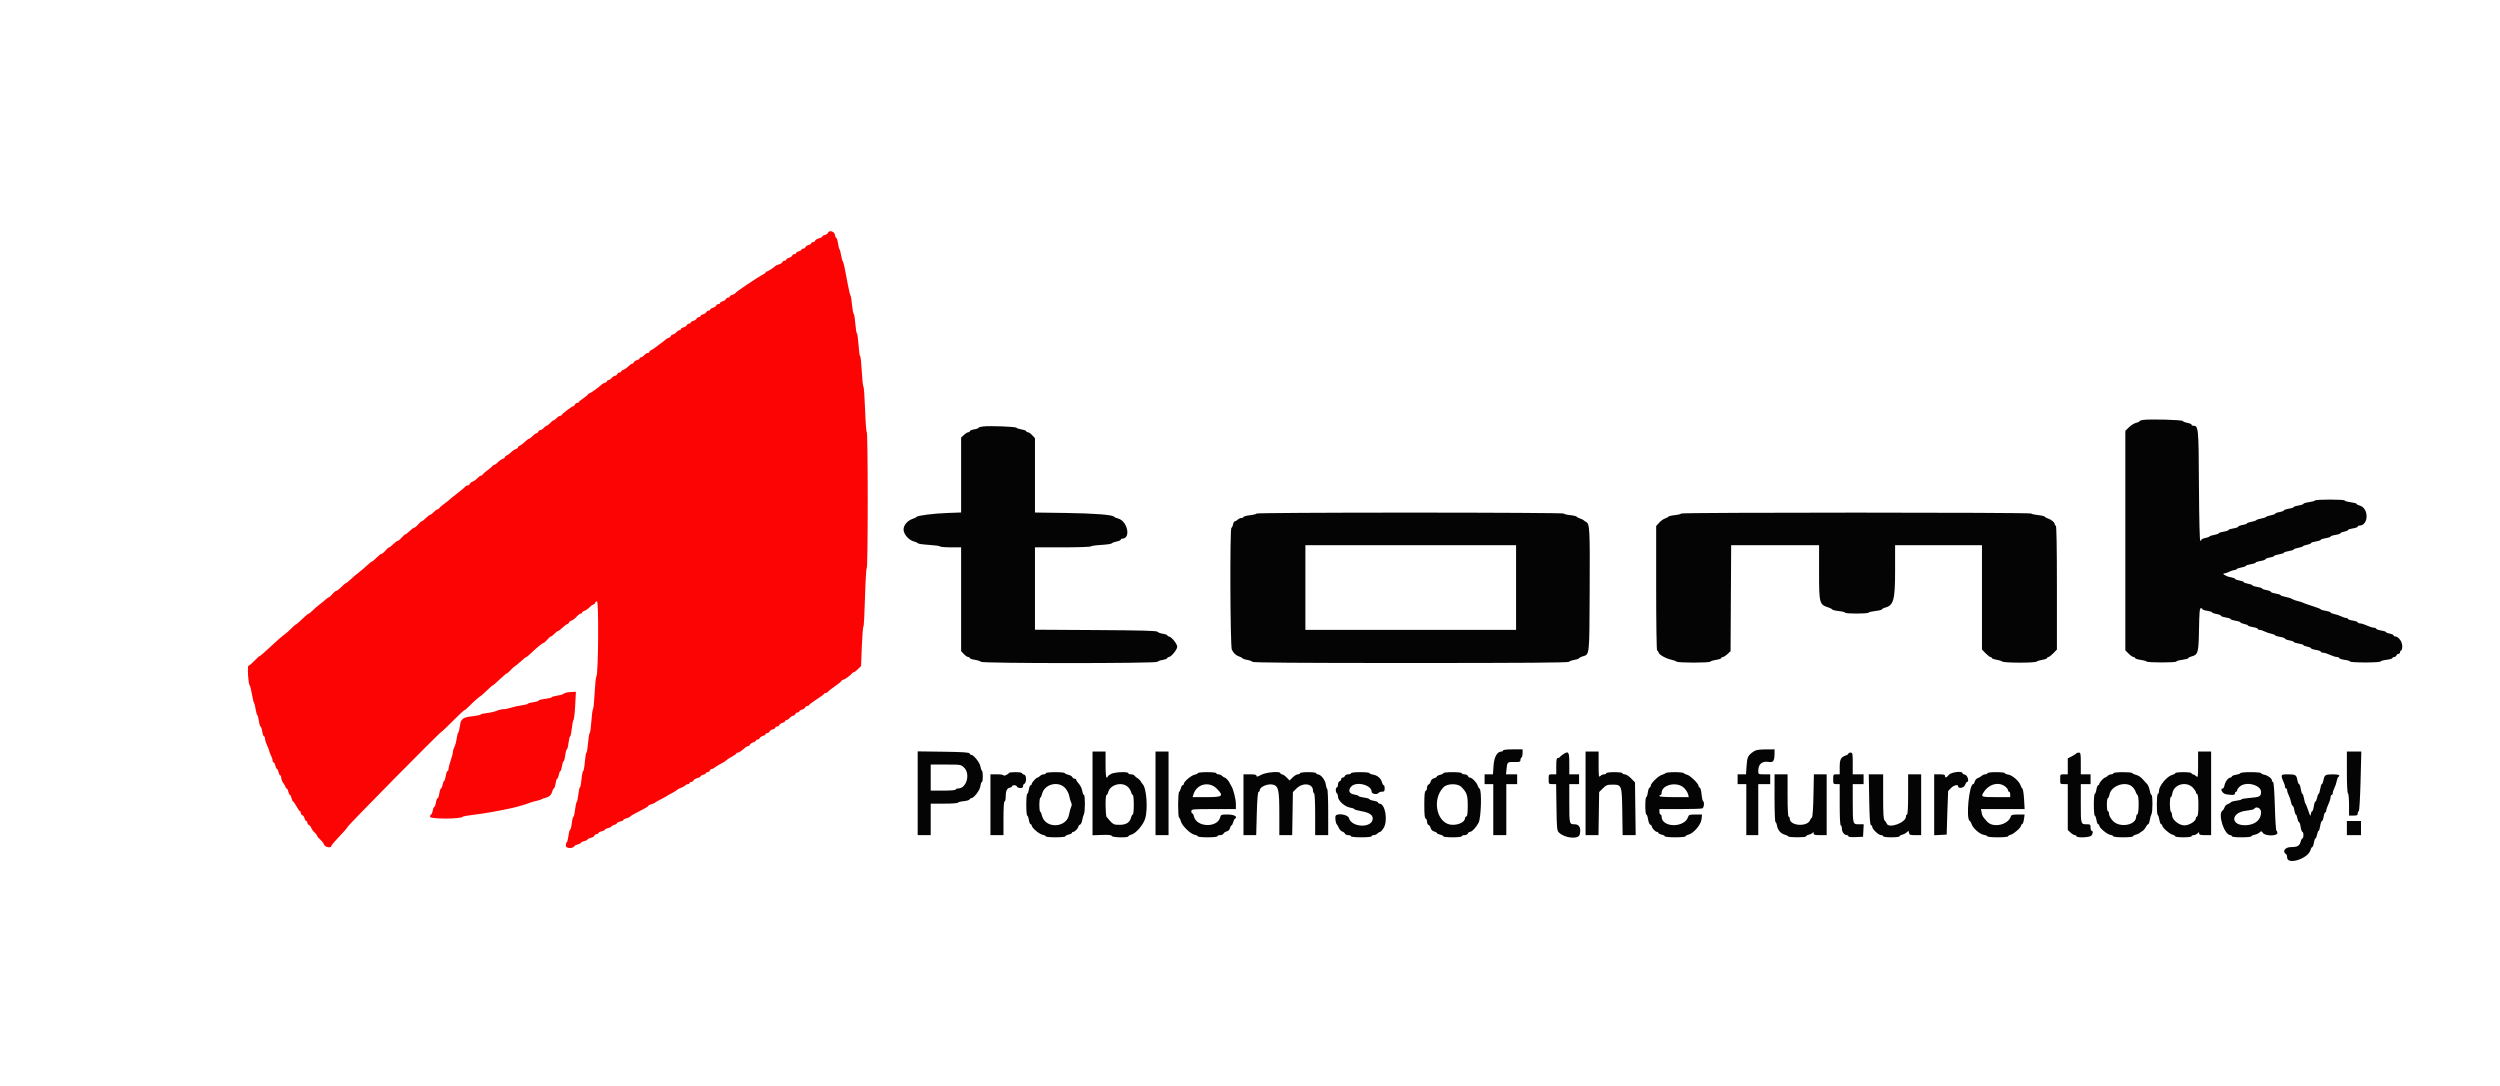 <svg id="svg" version="1.1" xmlns="http://www.w3.org/2000/svg" xmlns:xlink="http://www.w3.org/1999/xlink" width="400" height="173.688" viewBox="0, 0, 400,173.688"><g id="svgg"><path id="path0" d="M132.480 37.245 C 132.426 37.386,132.192 37.549,131.960 37.607 C 131.728 37.665,131.538 37.783,131.538 37.870 C 131.538 37.956,131.310 38.076,131.031 38.138 C 130.752 38.199,130.481 38.361,130.428 38.499 C 130.376 38.636,130.213 38.749,130.066 38.749 C 129.920 38.749,129.800 38.826,129.800 38.919 C 129.800 39.013,129.610 39.137,129.378 39.196 C 129.146 39.254,128.914 39.412,128.863 39.547 C 128.811 39.681,128.649 39.791,128.502 39.791 C 128.356 39.791,128.236 39.861,128.236 39.946 C 128.236 40.032,128.041 40.150,127.802 40.210 C 127.563 40.270,127.368 40.396,127.368 40.490 C 127.368 40.584,127.248 40.660,127.101 40.660 C 126.955 40.660,126.793 40.771,126.741 40.905 C 126.690 41.040,126.457 41.198,126.225 41.256 C 125.993 41.314,125.804 41.439,125.804 41.532 C 125.804 41.626,125.684 41.703,125.538 41.703 C 125.391 41.703,125.229 41.813,125.177 41.948 C 125.126 42.083,124.875 42.245,124.620 42.309 C 124.365 42.373,124.117 42.478,124.068 42.542 C 123.895 42.770,122.861 43.440,122.683 43.440 C 122.584 43.440,122.502 43.506,122.502 43.586 C 122.502 43.667,122.311 43.819,122.077 43.926 C 121.398 44.235,117.637 46.769,117.637 46.917 C 117.637 46.991,117.441 47.101,117.202 47.161 C 116.964 47.221,116.768 47.347,116.768 47.440 C 116.768 47.534,116.648 47.611,116.502 47.611 C 116.356 47.611,116.194 47.721,116.142 47.856 C 116.090 47.990,115.858 48.148,115.626 48.207 C 115.394 48.265,115.204 48.389,115.204 48.483 C 115.204 48.577,115.084 48.653,114.938 48.653 C 114.792 48.653,114.630 48.764,114.578 48.898 C 114.526 49.033,114.294 49.191,114.062 49.249 C 113.830 49.307,113.640 49.432,113.640 49.525 C 113.640 49.619,113.521 49.696,113.374 49.696 C 113.228 49.696,113.066 49.806,113.014 49.941 C 112.962 50.076,112.730 50.233,112.498 50.292 C 112.266 50.350,112.076 50.474,112.076 50.568 C 112.076 50.662,111.957 50.738,111.810 50.738 C 111.664 50.738,111.502 50.849,111.450 50.983 C 111.399 51.118,111.166 51.276,110.934 51.334 C 110.702 51.393,110.513 51.517,110.513 51.611 C 110.513 51.704,110.393 51.781,110.247 51.781 C 110.100 51.781,109.938 51.891,109.886 52.026 C 109.835 52.161,109.603 52.319,109.371 52.377 C 109.139 52.435,108.949 52.559,108.949 52.653 C 108.949 52.747,108.849 52.824,108.727 52.824 C 108.605 52.824,108.371 52.980,108.207 53.171 C 108.043 53.362,107.800 53.519,107.666 53.519 C 107.532 53.519,107.377 53.636,107.322 53.779 C 107.267 53.923,107.138 54.040,107.035 54.040 C 106.933 54.040,106.754 54.120,106.639 54.217 C 106.147 54.632,105.654 55.013,105.295 55.256 C 105.083 55.400,104.821 55.600,104.714 55.700 C 104.606 55.801,104.381 55.936,104.214 55.999 C 104.046 56.062,103.910 56.195,103.910 56.293 C 103.910 56.392,103.792 56.473,103.647 56.473 C 103.503 56.473,103.251 56.629,103.087 56.820 C 102.924 57.011,102.690 57.168,102.568 57.168 C 102.446 57.168,102.346 57.244,102.346 57.338 C 102.346 57.432,102.156 57.556,101.924 57.614 C 101.692 57.673,101.460 57.831,101.408 57.965 C 101.356 58.100,101.223 58.210,101.111 58.210 C 101.000 58.210,100.736 58.397,100.525 58.624 C 100.314 58.852,99.973 59.092,99.766 59.157 C 99.560 59.223,99.392 59.349,99.392 59.438 C 99.392 59.527,99.272 59.600,99.126 59.600 C 98.979 59.600,98.815 59.718,98.760 59.861 C 98.705 60.004,98.550 60.122,98.416 60.122 C 98.282 60.122,98.038 60.278,97.875 60.469 C 97.711 60.660,97.477 60.817,97.355 60.817 C 97.233 60.817,97.133 60.890,97.133 60.979 C 97.133 61.068,96.957 61.196,96.742 61.263 C 96.527 61.330,96.312 61.443,96.264 61.514 C 96.105 61.751,94.526 62.902,94.360 62.902 C 94.270 62.902,94.134 63.000,94.057 63.121 C 93.981 63.241,93.626 63.534,93.268 63.772 C 92.910 64.010,92.617 64.264,92.616 64.335 C 92.616 64.407,92.495 64.466,92.349 64.466 C 92.203 64.466,92.038 64.583,91.983 64.726 C 91.928 64.870,91.814 64.987,91.729 64.987 C 91.534 64.987,89.941 66.191,89.864 66.397 C 89.832 66.482,89.707 66.551,89.587 66.551 C 89.466 66.551,89.226 66.707,89.053 66.898 C 88.880 67.089,88.669 67.246,88.583 67.246 C 88.498 67.246,88.247 67.441,88.026 67.680 C 87.804 67.919,87.552 68.115,87.464 68.115 C 87.377 68.115,87.172 68.271,87.008 68.462 C 86.845 68.653,86.601 68.810,86.467 68.810 C 86.333 68.810,86.178 68.927,86.123 69.070 C 86.068 69.214,85.932 69.331,85.820 69.331 C 85.709 69.331,85.436 69.526,85.215 69.765 C 84.994 70.004,84.737 70.200,84.644 70.200 C 84.551 70.200,84.254 70.419,83.984 70.688 C 83.714 70.956,83.356 71.227,83.189 71.290 C 83.021 71.354,82.884 71.481,82.884 71.573 C 82.884 71.665,82.716 71.794,82.510 71.859 C 82.304 71.925,81.971 72.151,81.771 72.362 C 81.571 72.573,81.271 72.796,81.103 72.857 C 80.936 72.919,80.799 73.044,80.799 73.137 C 80.799 73.229,80.631 73.358,80.425 73.423 C 80.219 73.488,79.877 73.728,79.666 73.956 C 79.455 74.184,79.198 74.370,79.094 74.370 C 78.990 74.370,78.843 74.468,78.766 74.587 C 78.690 74.707,78.354 74.994,78.019 75.226 C 77.685 75.458,77.348 75.751,77.272 75.878 C 77.196 76.004,77.048 76.108,76.944 76.108 C 76.841 76.108,76.583 76.294,76.372 76.522 C 76.161 76.750,75.827 76.987,75.630 77.050 C 75.432 77.112,75.227 77.278,75.174 77.418 C 75.120 77.557,74.963 77.672,74.824 77.672 C 74.686 77.672,74.547 77.731,74.515 77.803 C 74.483 77.875,73.910 78.358,73.241 78.876 C 72.572 79.394,71.945 79.902,71.849 80.004 C 71.752 80.107,71.400 80.381,71.067 80.613 C 70.733 80.845,70.398 81.138,70.322 81.264 C 70.245 81.391,70.098 81.494,69.994 81.494 C 69.890 81.494,69.624 81.690,69.403 81.929 C 69.181 82.168,68.924 82.363,68.831 82.363 C 68.739 82.363,68.428 82.598,68.141 82.884 C 67.855 83.171,67.552 83.406,67.468 83.406 C 67.385 83.406,67.125 83.637,66.890 83.920 C 66.656 84.202,66.372 84.437,66.260 84.441 C 66.148 84.445,65.822 84.683,65.535 84.970 C 65.248 85.256,64.945 85.491,64.862 85.491 C 64.778 85.491,64.518 85.722,64.284 86.005 C 64.049 86.287,63.766 86.522,63.654 86.526 C 63.542 86.530,63.215 86.768,62.929 87.055 C 62.642 87.341,62.339 87.576,62.255 87.576 C 62.172 87.576,61.912 87.807,61.677 88.090 C 61.443 88.373,61.157 88.607,61.042 88.611 C 60.927 88.615,60.568 88.892,60.243 89.227 C 59.918 89.561,59.595 89.835,59.526 89.835 C 59.457 89.835,59.176 90.050,58.902 90.313 C 58.445 90.752,57.623 91.442,56.783 92.094 C 56.598 92.237,56.224 92.570,55.952 92.832 C 55.679 93.095,55.400 93.310,55.331 93.310 C 55.261 93.310,54.939 93.584,54.614 93.918 C 54.289 94.253,53.929 94.530,53.814 94.534 C 53.700 94.538,53.414 94.772,53.179 95.055 C 52.945 95.338,52.687 95.569,52.607 95.569 C 52.527 95.569,52.289 95.733,52.078 95.934 C 51.867 96.135,51.421 96.503,51.086 96.751 C 50.752 97.000,50.267 97.422,50.010 97.689 C 49.752 97.957,49.475 98.175,49.392 98.175 C 49.310 98.175,48.844 98.566,48.356 99.044 C 47.868 99.522,47.413 99.913,47.346 99.913 C 47.278 99.913,46.927 100.217,46.567 100.589 C 46.206 100.961,45.792 101.332,45.647 101.414 C 45.376 101.568,43.845 102.915,42.467 104.214 C 42.035 104.620,41.628 104.953,41.562 104.953 C 41.496 104.953,41.106 105.305,40.696 105.735 C 40.286 106.165,39.864 106.516,39.760 106.516 C 39.545 106.516,39.722 109.487,39.946 109.641 C 40.018 109.690,40.178 110.317,40.302 111.034 C 40.426 111.751,40.586 112.415,40.659 112.511 C 40.731 112.606,40.844 113.054,40.909 113.506 C 40.974 113.958,41.091 114.366,41.169 114.414 C 41.246 114.462,41.362 114.894,41.425 115.374 C 41.489 115.854,41.608 116.247,41.689 116.247 C 41.771 116.247,41.890 116.599,41.954 117.029 C 42.019 117.459,42.145 117.811,42.235 117.811 C 42.325 117.811,42.401 117.987,42.404 118.202 C 42.407 118.417,42.561 118.905,42.745 119.288 C 42.930 119.670,43.084 120.071,43.087 120.180 C 43.090 120.289,43.210 120.601,43.353 120.875 C 43.495 121.149,43.613 121.510,43.613 121.677 C 43.614 121.844,43.686 121.981,43.774 121.981 C 43.862 121.981,43.986 122.215,44.049 122.502 C 44.112 122.789,44.229 123.023,44.309 123.023 C 44.390 123.023,44.507 123.258,44.570 123.545 C 44.633 123.831,44.756 124.066,44.844 124.066 C 44.932 124.066,45.004 124.251,45.004 124.477 C 45.004 124.703,45.161 125.087,45.352 125.330 C 45.543 125.573,45.699 125.857,45.699 125.961 C 45.699 126.066,45.771 126.151,45.859 126.151 C 45.947 126.151,46.071 126.386,46.134 126.672 C 46.197 126.959,46.314 127.194,46.394 127.194 C 46.475 127.194,46.592 127.428,46.655 127.715 C 46.718 128.002,46.824 128.236,46.890 128.236 C 46.956 128.236,47.202 128.588,47.437 129.018 C 47.672 129.448,47.924 129.800,47.998 129.800 C 48.072 129.800,48.132 129.920,48.132 130.066 C 48.132 130.213,48.242 130.375,48.377 130.426 C 48.512 130.478,48.670 130.710,48.728 130.942 C 48.786 131.174,48.910 131.364,49.004 131.364 C 49.098 131.364,49.175 131.484,49.175 131.630 C 49.175 131.776,49.289 131.940,49.429 131.994 C 49.568 132.047,49.734 132.253,49.797 132.450 C 49.859 132.647,50.097 132.981,50.324 133.192 C 50.552 133.403,50.738 133.647,50.738 133.734 C 50.738 133.822,50.963 134.090,51.237 134.330 C 51.511 134.571,51.790 134.940,51.857 135.151 C 51.978 135.535,52.997 135.738,52.997 135.379 C 52.997 135.293,53.330 134.871,53.736 134.441 C 55.031 133.069,55.604 132.418,55.604 132.321 C 55.604 132.127,70.416 117.116,70.607 117.116 C 70.660 117.116,71.482 116.334,72.433 115.378 C 73.384 114.422,74.221 113.640,74.292 113.640 C 74.364 113.640,74.672 113.386,74.978 113.076 C 75.747 112.295,76.775 111.381,76.884 111.381 C 76.934 111.381,77.374 110.990,77.862 110.513 C 78.350 110.035,78.800 109.643,78.862 109.643 C 78.924 109.642,79.421 109.212,79.966 108.687 C 80.512 108.162,81.022 107.732,81.101 107.732 C 81.179 107.732,81.437 107.512,81.673 107.244 C 81.909 106.975,82.232 106.682,82.391 106.592 C 82.550 106.502,82.996 106.136,83.383 105.778 C 83.769 105.419,84.139 105.126,84.205 105.126 C 84.270 105.126,84.567 104.890,84.864 104.602 C 85.807 103.686,86.788 102.876,86.968 102.864 C 87.063 102.857,87.333 102.621,87.568 102.338 C 87.802 102.056,88.067 101.825,88.156 101.825 C 88.245 101.825,88.499 101.629,88.721 101.390 C 88.942 101.151,89.199 100.956,89.292 100.956 C 89.385 100.956,89.682 100.736,89.952 100.468 C 90.222 100.199,90.580 99.928,90.747 99.865 C 90.914 99.802,91.051 99.675,91.051 99.583 C 91.051 99.491,91.224 99.360,91.435 99.294 C 91.646 99.227,92.015 98.948,92.255 98.674 C 92.496 98.400,92.792 98.175,92.914 98.175 C 93.037 98.175,93.136 98.103,93.136 98.013 C 93.136 97.924,93.305 97.798,93.511 97.732 C 93.717 97.667,94.049 97.441,94.250 97.230 C 94.450 97.019,94.750 96.796,94.917 96.734 C 95.085 96.673,95.222 96.550,95.222 96.462 C 95.222 96.374,95.352 96.251,95.510 96.190 C 95.829 96.068,95.737 108.037,95.417 108.245 C 95.336 108.298,95.214 109.474,95.145 110.859 C 95.076 112.244,94.957 113.417,94.882 113.465 C 94.806 113.514,94.688 114.394,94.619 115.421 C 94.550 116.449,94.431 117.289,94.354 117.289 C 94.278 117.289,94.160 117.993,94.092 118.853 C 94.024 119.713,93.908 120.417,93.834 120.417 C 93.759 120.417,93.643 121.082,93.576 121.894 C 93.508 122.706,93.388 123.371,93.309 123.371 C 93.231 123.371,93.111 123.957,93.044 124.674 C 92.977 125.391,92.862 125.977,92.789 125.977 C 92.715 125.977,92.601 126.485,92.535 127.105 C 92.468 127.725,92.351 128.271,92.274 128.319 C 92.198 128.366,92.080 128.915,92.014 129.537 C 91.947 130.160,91.828 130.669,91.750 130.669 C 91.671 130.669,91.552 131.138,91.486 131.712 C 91.419 132.285,91.300 132.754,91.220 132.754 C 91.141 132.754,91.022 133.185,90.957 133.712 C 90.891 134.239,90.768 134.713,90.683 134.765 C 90.599 134.817,90.530 135.061,90.530 135.307 C 90.530 135.768,91.632 135.827,91.908 135.380 C 91.964 135.289,92.225 135.161,92.487 135.095 C 92.748 135.029,92.963 134.912,92.963 134.834 C 92.963 134.757,93.197 134.642,93.484 134.579 C 93.771 134.516,94.005 134.398,94.005 134.318 C 94.005 134.238,94.233 134.122,94.512 134.061 C 94.791 133.999,95.062 133.837,95.115 133.699 C 95.167 133.562,95.330 133.449,95.477 133.449 C 95.623 133.449,95.743 133.377,95.743 133.289 C 95.743 133.201,95.977 133.078,96.264 133.015 C 96.551 132.952,96.785 132.835,96.785 132.754 C 96.785 132.674,97.020 132.556,97.307 132.493 C 97.593 132.431,97.828 132.315,97.828 132.238 C 97.828 132.160,98.023 132.048,98.262 131.988 C 98.501 131.928,98.697 131.808,98.697 131.722 C 98.697 131.636,98.931 131.514,99.218 131.451 C 99.505 131.388,99.739 131.273,99.739 131.195 C 99.739 131.118,99.954 131.000,100.215 130.935 C 100.477 130.869,100.731 130.763,100.780 130.699 C 100.920 130.514,101.479 130.190,102.650 129.614 C 103.247 129.320,103.736 129.016,103.736 128.938 C 103.736 128.859,103.950 128.742,104.212 128.676 C 104.474 128.610,104.728 128.504,104.777 128.440 C 104.825 128.376,105.256 128.128,105.734 127.889 C 106.212 127.650,106.642 127.414,106.690 127.364 C 106.738 127.314,106.972 127.178,107.211 127.061 C 107.745 126.800,108.311 126.448,108.427 126.305 C 108.475 126.246,108.706 126.138,108.941 126.065 C 109.175 125.992,109.474 125.825,109.605 125.694 C 109.735 125.563,109.954 125.456,110.091 125.456 C 110.227 125.456,110.339 125.378,110.339 125.282 C 110.339 125.187,110.459 125.109,110.605 125.109 C 110.751 125.109,110.914 124.996,110.967 124.859 C 111.020 124.721,111.291 124.558,111.570 124.497 C 111.848 124.436,112.076 124.315,112.076 124.229 C 112.076 124.143,112.272 124.024,112.511 123.964 C 112.750 123.904,112.945 123.785,112.945 123.700 C 112.945 123.614,113.065 123.545,113.211 123.545 C 113.358 123.545,113.522 123.427,113.577 123.284 C 113.632 123.141,113.781 123.023,113.907 123.023 C 114.033 123.023,114.240 122.925,114.366 122.804 C 114.493 122.684,114.791 122.489,115.030 122.371 C 115.547 122.116,116.072 121.786,116.339 121.546 C 116.446 121.451,116.820 121.218,117.172 121.029 C 117.523 120.840,117.811 120.625,117.811 120.551 C 117.811 120.477,117.916 120.417,118.045 120.417 C 118.251 120.417,118.486 120.258,119.324 119.551 C 119.439 119.454,119.617 119.374,119.720 119.374 C 119.823 119.374,119.949 119.264,120.001 119.129 C 120.052 118.995,120.284 118.837,120.516 118.779 C 120.748 118.720,120.938 118.596,120.938 118.502 C 120.938 118.409,121.058 118.332,121.204 118.332 C 121.351 118.332,121.513 118.222,121.565 118.087 C 121.616 117.952,121.848 117.794,122.080 117.736 C 122.312 117.678,122.502 117.554,122.502 117.460 C 122.502 117.366,122.622 117.289,122.768 117.289 C 122.915 117.289,123.077 117.179,123.128 117.044 C 123.180 116.910,123.412 116.752,123.644 116.694 C 123.876 116.635,124.066 116.511,124.066 116.417 C 124.066 116.323,124.186 116.247,124.332 116.247 C 124.478 116.247,124.641 116.137,124.692 116.002 C 124.744 115.867,124.976 115.709,125.208 115.651 C 125.440 115.593,125.630 115.468,125.630 115.375 C 125.630 115.281,125.730 115.204,125.852 115.204 C 125.974 115.204,126.208 115.048,126.371 114.857 C 126.535 114.666,126.779 114.509,126.913 114.509 C 127.047 114.509,127.202 114.392,127.257 114.248 C 127.312 114.105,127.476 113.988,127.623 113.988 C 127.769 113.988,127.889 113.911,127.889 113.817 C 127.889 113.724,128.079 113.599,128.311 113.541 C 128.543 113.483,128.775 113.325,128.826 113.190 C 128.878 113.055,129.040 112.945,129.187 112.945 C 129.333 112.945,129.453 112.883,129.453 112.807 C 129.453 112.732,129.999 112.321,130.667 111.895 C 131.335 111.469,131.883 111.062,131.884 110.990 C 131.885 110.919,131.999 110.860,132.137 110.860 C 132.276 110.860,132.452 110.761,132.528 110.640 C 132.605 110.520,133.117 110.116,133.666 109.743 C 134.216 109.370,134.666 109.000,134.666 108.920 C 134.666 108.840,134.747 108.775,134.846 108.775 C 135.076 108.775,136.097 108.064,136.281 107.776 C 136.358 107.656,136.501 107.559,136.599 107.559 C 136.697 107.559,137.000 107.336,137.273 107.063 L 137.769 106.567 137.893 103.414 C 137.962 101.680,138.075 100.261,138.146 100.261 C 138.216 100.261,138.331 98.149,138.401 95.569 C 138.472 92.989,138.598 90.877,138.683 90.877 C 138.769 90.877,138.836 86.170,138.836 80.017 C 138.836 74.044,138.769 69.157,138.688 69.157 C 138.606 69.157,138.483 67.536,138.415 65.554 C 138.346 63.573,138.227 61.911,138.150 61.862 C 138.073 61.813,137.954 60.697,137.884 59.383 C 137.815 58.069,137.697 56.994,137.622 56.994 C 137.548 56.994,137.431 56.173,137.363 55.169 C 137.294 54.166,137.179 53.345,137.107 53.345 C 137.035 53.345,136.923 52.664,136.859 51.832 C 136.795 51.001,136.677 50.277,136.596 50.225 C 136.515 50.173,136.391 49.505,136.321 48.740 C 136.250 47.976,136.140 47.311,136.075 47.263 C 136.011 47.215,135.829 46.473,135.672 45.613 C 135.165 42.842,134.974 41.967,134.838 41.790 C 134.765 41.694,134.648 41.264,134.579 40.834 C 134.509 40.404,134.393 39.974,134.320 39.878 C 134.248 39.783,134.134 39.333,134.069 38.879 C 134.003 38.425,133.881 38.054,133.798 38.054 C 133.714 38.054,133.621 37.839,133.591 37.576 C 133.528 37.027,132.663 36.769,132.480 37.245 M90.617 110.812 C 90.426 110.859,90.183 110.967,90.078 111.052 C 89.973 111.138,89.523 111.257,89.079 111.318 C 88.635 111.379,88.271 111.489,88.271 111.562 C 88.271 111.635,87.802 111.749,87.228 111.816 C 86.655 111.882,86.186 112.005,86.186 112.088 C 86.186 112.170,85.795 112.290,85.317 112.353 C 84.839 112.417,84.448 112.528,84.448 112.600 C 84.448 112.672,84.009 112.786,83.472 112.853 C 82.934 112.921,82.182 113.086,81.799 113.221 C 81.416 113.356,80.871 113.467,80.587 113.467 C 80.302 113.467,79.824 113.577,79.522 113.713 C 79.221 113.848,78.526 114.010,77.978 114.073 C 77.430 114.135,76.943 114.249,76.895 114.327 C 76.847 114.405,76.284 114.524,75.643 114.593 C 74.039 114.765,73.725 115.005,73.579 116.175 C 73.514 116.695,73.399 117.158,73.324 117.205 C 73.248 117.252,73.132 117.688,73.065 118.174 C 72.998 118.660,72.835 119.266,72.702 119.521 C 72.569 119.775,72.460 120.142,72.460 120.336 C 72.459 120.531,72.302 121.135,72.111 121.678 C 71.920 122.222,71.764 122.826,71.764 123.019 C 71.764 123.213,71.690 123.371,71.601 123.371 C 71.511 123.371,71.385 123.723,71.320 124.153 C 71.256 124.583,71.142 124.935,71.068 124.935 C 70.994 124.935,70.882 125.209,70.819 125.543 C 70.757 125.877,70.640 126.151,70.559 126.151 C 70.479 126.151,70.360 126.503,70.296 126.933 C 70.231 127.363,70.106 127.715,70.017 127.715 C 69.929 127.715,69.806 128.028,69.745 128.410 C 69.684 128.792,69.569 129.105,69.490 129.105 C 69.411 129.105,69.295 129.379,69.233 129.713 C 69.170 130.048,69.049 130.321,68.964 130.321 C 68.879 130.321,68.810 130.488,68.810 130.692 C 68.810 131.069,73.764 131.060,74.023 130.683 C 74.070 130.614,74.891 130.466,75.847 130.355 C 77.410 130.173,79.599 129.789,81.873 129.296 C 82.764 129.103,84.336 128.638,84.883 128.405 C 85.074 128.323,85.504 128.204,85.838 128.139 C 86.173 128.075,86.525 127.964,86.620 127.893 C 86.716 127.821,87.019 127.709,87.293 127.644 C 87.910 127.496,88.220 127.197,88.368 126.607 C 88.431 126.356,88.547 126.151,88.627 126.151 C 88.706 126.151,88.824 125.799,88.888 125.369 C 88.953 124.939,89.071 124.587,89.152 124.587 C 89.232 124.587,89.349 124.314,89.412 123.979 C 89.475 123.645,89.587 123.371,89.661 123.371 C 89.735 123.371,89.848 123.019,89.913 122.589 C 89.977 122.159,90.094 121.807,90.173 121.807 C 90.252 121.807,90.370 121.377,90.436 120.851 C 90.501 120.326,90.620 119.896,90.699 119.896 C 90.778 119.896,90.898 119.427,90.964 118.853 C 91.031 118.280,91.148 117.811,91.224 117.811 C 91.301 117.811,91.420 117.244,91.489 116.551 C 91.558 115.858,91.681 115.249,91.762 115.197 C 91.844 115.145,91.964 114.109,92.029 112.894 L 92.147 110.686 91.556 110.707 C 91.230 110.718,90.808 110.765,90.617 110.812 " stroke="none" fill="#fc0404" fill-rule="evenodd"></path><path id="path1" d="M342.876 67.188 C 342.565 67.232,342.311 67.331,342.311 67.409 C 342.311 67.486,342.074 67.597,341.785 67.655 C 341.495 67.713,340.987 68.024,340.655 68.346 L 340.052 68.932 340.052 86.494 L 340.052 104.057 340.587 104.591 C 340.881 104.885,341.233 105.126,341.369 105.126 C 341.505 105.126,341.616 105.201,341.616 105.294 C 341.616 105.386,342.009 105.514,342.489 105.577 C 342.969 105.641,343.403 105.761,343.455 105.844 C 343.578 106.043,348.219 106.040,348.219 105.841 C 348.219 105.756,348.649 105.634,349.175 105.568 C 349.700 105.502,350.130 105.384,350.130 105.306 C 350.130 105.228,350.328 105.114,350.569 105.054 C 351.697 104.770,351.775 104.505,351.840 100.739 C 351.889 97.930,351.944 97.307,352.144 97.307 C 352.279 97.307,352.389 97.376,352.389 97.461 C 352.389 97.545,352.741 97.668,353.171 97.732 C 353.601 97.797,353.953 97.913,353.953 97.990 C 353.953 98.068,354.266 98.181,354.648 98.242 C 355.030 98.303,355.343 98.426,355.343 98.514 C 355.343 98.603,355.695 98.728,356.125 98.793 C 356.555 98.857,356.907 98.975,356.907 99.053 C 356.907 99.132,357.259 99.250,357.689 99.314 C 358.119 99.379,358.471 99.497,358.471 99.577 C 358.471 99.658,358.745 99.775,359.079 99.838 C 359.414 99.900,359.687 100.012,359.687 100.086 C 359.687 100.161,360.039 100.274,360.469 100.338 C 360.899 100.403,361.251 100.529,361.251 100.619 C 361.251 100.709,361.388 100.782,361.555 100.783 C 361.722 100.784,362.078 100.898,362.344 101.037 C 362.611 101.176,363.100 101.341,363.430 101.403 C 363.761 101.465,364.031 101.576,364.031 101.650 C 364.031 101.724,364.383 101.838,364.813 101.902 C 365.243 101.967,365.595 102.092,365.595 102.181 C 365.595 102.269,365.908 102.392,366.290 102.453 C 366.672 102.514,366.985 102.627,366.985 102.705 C 366.985 102.782,367.337 102.899,367.767 102.963 C 368.197 103.028,368.549 103.141,368.549 103.215 C 368.549 103.289,368.823 103.401,369.157 103.464 C 369.492 103.527,369.765 103.644,369.765 103.724 C 369.765 103.804,370.117 103.923,370.547 103.987 C 370.977 104.052,371.329 104.178,371.329 104.268 C 371.329 104.358,371.505 104.434,371.720 104.437 C 371.935 104.440,372.424 104.594,372.806 104.778 C 373.189 104.963,373.677 105.117,373.892 105.120 C 374.107 105.123,374.283 105.201,374.283 105.294 C 374.283 105.386,374.674 105.513,375.152 105.577 C 375.630 105.640,376.021 105.760,376.021 105.843 C 376.021 105.927,377.116 105.995,378.454 105.995 C 379.791 105.995,380.886 105.926,380.886 105.841 C 380.886 105.756,381.316 105.634,381.842 105.568 C 382.368 105.502,382.798 105.376,382.798 105.287 C 382.798 105.199,382.917 105.126,383.064 105.126 C 383.210 105.126,383.375 105.009,383.430 104.865 C 383.485 104.722,383.639 104.605,383.772 104.605 C 383.905 104.605,384.014 104.487,384.014 104.344 C 384.014 104.201,384.092 104.083,384.188 104.083 C 384.283 104.083,384.361 103.767,384.361 103.380 C 384.361 102.657,383.744 101.825,383.207 101.825 C 383.077 101.825,382.971 101.750,382.971 101.659 C 382.971 101.567,382.698 101.441,382.363 101.379 C 382.029 101.316,381.755 101.204,381.755 101.130 C 381.755 101.056,381.403 100.942,380.973 100.878 C 380.543 100.813,380.191 100.687,380.191 100.598 C 380.191 100.508,380.015 100.432,379.800 100.429 C 379.585 100.425,379.096 100.272,378.714 100.087 C 378.332 99.902,377.843 99.748,377.628 99.745 C 377.413 99.742,377.237 99.666,377.237 99.576 C 377.237 99.487,376.885 99.360,376.455 99.296 C 376.025 99.231,375.673 99.109,375.673 99.025 C 375.673 98.940,375.536 98.870,375.369 98.869 C 375.202 98.869,374.847 98.755,374.580 98.615 C 374.313 98.476,373.824 98.312,373.494 98.250 C 373.164 98.188,372.893 98.072,372.893 97.993 C 372.893 97.914,372.541 97.797,372.111 97.732 C 371.681 97.668,371.329 97.563,371.329 97.499 C 371.329 97.436,370.723 97.196,369.983 96.967 C 369.242 96.738,368.558 96.495,368.462 96.427 C 368.367 96.360,368.015 96.248,367.680 96.180 C 367.346 96.112,366.914 95.957,366.721 95.835 C 366.528 95.713,366.039 95.557,365.635 95.489 C 365.231 95.421,364.900 95.302,364.900 95.226 C 364.900 95.150,364.548 95.034,364.118 94.970 C 363.688 94.905,363.336 94.780,363.336 94.692 C 363.336 94.603,363.023 94.481,362.641 94.419 C 362.259 94.358,361.946 94.245,361.946 94.167 C 361.946 94.090,361.594 93.974,361.164 93.909 C 360.734 93.845,360.382 93.730,360.382 93.653 C 360.382 93.577,360.070 93.462,359.687 93.397 C 359.305 93.332,358.992 93.215,358.992 93.136 C 358.992 93.058,358.679 92.940,358.297 92.876 C 357.915 92.811,357.602 92.694,357.602 92.615 C 357.602 92.536,357.274 92.417,356.874 92.349 C 356.140 92.225,355.382 91.746,355.919 91.746 C 356.058 91.746,356.396 91.629,356.670 91.487 C 356.944 91.344,357.300 91.227,357.462 91.226 C 357.623 91.226,357.799 91.154,357.853 91.066 C 357.907 90.979,358.264 90.855,358.646 90.790 C 359.027 90.726,359.340 90.611,359.340 90.534 C 359.340 90.458,359.692 90.343,360.122 90.278 C 360.552 90.214,360.904 90.097,360.904 90.018 C 360.904 89.939,361.255 89.822,361.685 89.757 C 362.116 89.693,362.467 89.567,362.467 89.479 C 362.467 89.390,362.780 89.268,363.162 89.207 C 363.545 89.145,363.858 89.032,363.858 88.955 C 363.858 88.877,364.209 88.761,364.639 88.696 C 365.070 88.632,365.421 88.515,365.421 88.436 C 365.421 88.357,365.773 88.240,366.203 88.175 C 366.633 88.111,366.985 87.995,366.985 87.919 C 366.985 87.843,367.298 87.728,367.679 87.663 C 368.061 87.599,368.412 87.483,368.459 87.407 C 368.507 87.330,368.820 87.216,369.155 87.153 C 369.491 87.090,369.765 86.973,369.765 86.893 C 369.765 86.812,370.117 86.694,370.547 86.629 C 370.977 86.565,371.329 86.448,371.329 86.369 C 371.329 86.290,371.681 86.173,372.111 86.108 C 372.541 86.044,372.893 85.926,372.893 85.847 C 372.893 85.769,373.245 85.651,373.675 85.587 C 374.105 85.522,374.457 85.405,374.457 85.326 C 374.457 85.247,374.731 85.131,375.065 85.068 C 375.400 85.005,375.673 84.888,375.673 84.808 C 375.673 84.727,376.025 84.609,376.455 84.544 C 376.885 84.480,377.237 84.354,377.237 84.264 C 377.237 84.174,377.343 84.101,377.472 84.101 C 379.030 84.101,379.057 81.262,377.502 80.872 C 377.261 80.811,377.063 80.698,377.063 80.619 C 377.063 80.541,376.633 80.423,376.108 80.357 C 375.582 80.292,375.152 80.169,375.152 80.084 C 375.152 79.885,370.511 79.882,370.388 80.081 C 370.336 80.164,369.902 80.284,369.422 80.348 C 368.942 80.412,368.549 80.530,368.549 80.612 C 368.549 80.693,368.197 80.813,367.767 80.877 C 367.337 80.942,366.985 81.059,366.985 81.138 C 366.985 81.217,366.633 81.334,366.203 81.398 C 365.773 81.463,365.421 81.582,365.421 81.663 C 365.421 81.745,365.109 81.864,364.726 81.929 C 364.344 81.993,364.031 82.111,364.031 82.189 C 364.031 82.268,363.719 82.385,363.337 82.450 C 362.955 82.514,362.603 82.632,362.554 82.711 C 362.506 82.790,362.154 82.907,361.772 82.971 C 361.391 83.036,361.039 83.153,360.990 83.232 C 360.942 83.311,360.589 83.428,360.208 83.493 C 359.826 83.557,359.513 83.671,359.513 83.746 C 359.513 83.821,359.201 83.933,358.818 83.994 C 358.436 84.055,358.123 84.177,358.123 84.266 C 358.123 84.355,357.772 84.480,357.341 84.544 C 356.911 84.609,356.560 84.726,356.560 84.805 C 356.560 84.884,356.208 85.001,355.778 85.066 C 355.348 85.130,354.996 85.245,354.996 85.322 C 354.996 85.398,354.683 85.513,354.302 85.578 C 353.920 85.642,353.569 85.757,353.522 85.834 C 353.474 85.910,353.161 86.024,352.826 86.087 C 352.490 86.150,352.215 86.276,352.215 86.368 C 352.215 86.459,352.141 86.533,352.049 86.533 C 351.946 86.533,351.864 83.179,351.832 77.715 C 351.777 68.246,351.764 68.115,350.874 68.115 C 350.752 68.115,350.652 68.040,350.652 67.949 C 350.652 67.858,350.358 67.729,350.000 67.663 C 349.642 67.597,349.294 67.459,349.228 67.357 C 349.105 67.166,343.991 67.031,342.876 67.188 M157.298 68.230 C 156.892 68.273,156.560 68.372,156.560 68.450 C 156.560 68.528,156.247 68.642,155.864 68.703 C 155.482 68.764,155.169 68.891,155.169 68.986 C 155.169 69.080,155.064 69.157,154.934 69.157 C 154.805 69.157,154.492 69.349,154.239 69.583 L 153.779 70.009 153.779 76.003 L 153.779 81.996 151.651 82.073 C 149.378 82.156,146.800 82.481,146.656 82.703 C 146.608 82.777,146.379 82.897,146.147 82.969 C 145.226 83.257,144.570 83.992,144.570 84.735 C 144.570 85.474,145.418 86.436,146.248 86.640 C 146.520 86.706,146.789 86.832,146.847 86.920 C 146.904 87.008,147.708 87.125,148.634 87.180 C 149.559 87.235,150.357 87.347,150.407 87.428 C 150.457 87.509,151.237 87.576,152.139 87.576 L 153.779 87.576 153.779 95.875 L 153.779 104.174 154.221 104.650 C 154.464 104.912,154.776 105.126,154.916 105.126 C 155.055 105.126,155.169 105.199,155.169 105.289 C 155.169 105.379,155.541 105.507,155.995 105.574 C 156.449 105.641,156.876 105.782,156.944 105.889 C 157.119 106.161,185.016 106.164,185.193 105.891 C 185.261 105.787,185.629 105.652,186.011 105.591 C 186.392 105.531,186.731 105.402,186.764 105.304 C 186.796 105.206,186.906 105.126,187.008 105.126 C 187.379 105.126,188.358 103.929,188.358 103.475 C 188.358 103.012,187.376 101.825,186.994 101.825 C 186.884 101.825,186.794 101.756,186.794 101.673 C 186.794 101.590,186.464 101.469,186.061 101.404 C 185.658 101.340,185.269 101.193,185.198 101.078 C 185.101 100.920,182.678 100.854,175.332 100.810 L 165.595 100.752 165.595 94.164 L 165.595 87.576 170.016 87.576 C 172.447 87.576,174.478 87.509,174.529 87.427 C 174.580 87.344,175.336 87.236,176.210 87.187 C 177.084 87.137,177.849 87.020,177.909 86.927 C 177.970 86.834,178.312 86.703,178.671 86.638 C 179.029 86.572,179.322 86.443,179.322 86.352 C 179.322 86.261,179.422 86.186,179.544 86.186 C 181.002 86.186,180.403 83.330,178.867 82.953 C 178.592 82.886,178.324 82.766,178.271 82.687 C 178.060 82.367,175.157 82.138,170.504 82.073 L 165.595 82.005 165.595 76.057 L 165.595 70.109 165.154 69.633 C 164.911 69.371,164.598 69.157,164.459 69.157 C 164.319 69.157,164.205 69.086,164.205 68.999 C 164.205 68.912,163.873 68.785,163.467 68.717 C 163.060 68.649,162.683 68.523,162.628 68.437 C 162.518 68.263,158.461 68.105,157.298 68.230 M201.043 82.167 C 201.043 82.250,200.573 82.371,200.000 82.436 C 199.427 82.501,198.957 82.628,198.957 82.719 C 198.957 82.810,198.807 82.884,198.622 82.884 C 198.438 82.884,198.170 83.002,198.027 83.145 C 197.883 83.288,197.680 83.406,197.575 83.406 C 197.471 83.406,197.338 83.640,197.281 83.927 C 197.223 84.214,197.108 84.448,197.024 84.448 C 196.764 84.448,196.832 103.445,197.094 103.951 C 197.402 104.543,197.769 104.883,198.270 105.040 C 198.505 105.113,198.742 105.243,198.798 105.329 C 198.853 105.415,199.205 105.534,199.580 105.593 C 199.954 105.653,200.316 105.787,200.385 105.891 C 200.474 106.028,207.640 106.082,225.717 106.082 C 243.794 106.082,250.960 106.028,251.049 105.891 C 251.117 105.787,251.479 105.653,251.854 105.593 C 252.228 105.534,252.580 105.415,252.636 105.329 C 252.691 105.243,252.920 105.115,253.145 105.045 C 254.362 104.665,254.295 105.249,254.348 94.480 C 254.397 84.554,254.359 83.832,253.772 83.507 C 253.585 83.403,253.393 83.271,253.345 83.212 C 253.297 83.153,253.063 83.045,252.824 82.971 C 252.585 82.898,252.343 82.766,252.286 82.678 C 252.229 82.589,251.741 82.472,251.200 82.416 C 250.659 82.360,250.217 82.247,250.217 82.165 C 250.217 82.082,239.239 82.016,225.630 82.016 C 211.785 82.016,201.043 82.082,201.043 82.167 M268.983 82.165 C 268.983 82.247,268.541 82.360,268.001 82.416 C 267.460 82.472,266.971 82.589,266.915 82.678 C 266.858 82.766,266.616 82.898,266.377 82.971 C 266.138 83.044,265.728 83.342,265.465 83.634 L 264.987 84.163 264.987 94.123 C 264.987 99.771,265.053 104.083,265.140 104.083 C 265.225 104.083,265.333 104.234,265.381 104.417 C 265.475 104.776,266.561 105.374,267.471 105.568 C 267.777 105.634,268.122 105.763,268.237 105.856 C 268.505 106.072,273.518 106.073,273.657 105.857 C 273.715 105.768,274.133 105.641,274.587 105.574 C 275.041 105.507,275.413 105.379,275.413 105.289 C 275.413 105.199,275.519 105.126,275.648 105.126 C 275.777 105.126,276.110 104.916,276.386 104.660 L 276.890 104.193 276.938 95.711 L 276.986 87.228 284.019 87.228 L 291.051 87.228 291.051 91.659 C 291.051 96.586,291.096 96.743,292.628 97.222 C 292.860 97.294,293.096 97.426,293.153 97.514 C 293.209 97.602,293.698 97.719,294.239 97.775 C 294.779 97.831,295.222 97.944,295.222 98.026 C 295.222 98.222,298.822 98.221,298.943 98.025 C 298.995 97.942,299.507 97.820,300.083 97.755 C 300.659 97.690,301.129 97.571,301.129 97.491 C 301.129 97.410,301.327 97.295,301.568 97.234 C 302.982 96.879,303.215 96.038,303.215 91.285 L 303.215 87.228 310.165 87.228 L 317.116 87.228 317.116 95.578 L 317.116 103.927 317.698 104.526 C 318.018 104.856,318.370 105.126,318.480 105.126 C 318.590 105.126,318.679 105.194,318.679 105.278 C 318.679 105.361,319.008 105.482,319.409 105.546 C 319.811 105.610,320.238 105.745,320.359 105.845 C 320.641 106.079,325.565 106.089,325.853 105.857 C 325.969 105.763,326.397 105.632,326.803 105.565 C 327.209 105.498,327.541 105.372,327.541 105.284 C 327.541 105.197,327.631 105.126,327.741 105.126 C 327.851 105.126,328.203 104.856,328.523 104.526 L 329.105 103.927 329.105 94.014 C 329.105 87.521,329.045 84.101,328.931 84.101 C 328.836 84.101,328.758 84.001,328.758 83.879 C 328.758 83.593,328.215 83.130,327.690 82.966 C 327.465 82.895,327.234 82.766,327.177 82.678 C 327.121 82.589,326.630 82.472,326.086 82.415 C 325.543 82.359,325.057 82.246,325.006 82.165 C 324.886 81.969,268.983 81.970,268.983 82.165 M242.572 94.005 L 242.572 100.782 225.717 100.782 L 208.862 100.782 208.862 94.005 L 208.862 87.228 225.717 87.228 L 242.572 87.228 242.572 94.005 M240.487 120.070 C 240.487 120.165,240.381 120.243,240.251 120.243 C 239.547 120.243,239.065 121.096,238.968 122.510 L 238.873 123.892 238.203 123.892 L 237.533 123.892 237.533 124.674 L 237.533 125.456 238.228 125.456 L 238.923 125.456 238.923 129.540 L 238.923 133.623 239.965 133.623 L 241.008 133.623 241.008 129.540 L 241.008 125.456 241.877 125.456 L 242.745 125.456 242.745 124.674 L 242.745 123.892 241.855 123.892 L 240.964 123.892 241.047 123.020 C 241.153 121.920,241.189 121.889,242.326 121.917 C 243.128 121.936,243.267 121.893,243.267 121.623 C 243.267 121.449,243.345 121.258,243.440 121.199 C 243.536 121.140,243.614 120.823,243.614 120.494 L 243.614 119.896 242.050 119.896 C 241.124 119.896,240.487 119.967,240.487 120.070 M280.629 120.209 C 279.664 120.870,279.552 121.091,279.454 122.520 L 279.360 123.892 278.689 123.892 L 278.019 123.892 278.019 124.674 L 278.019 125.456 278.714 125.456 L 279.409 125.456 279.409 129.540 L 279.409 133.623 280.365 133.623 L 281.321 133.623 281.321 129.540 L 281.321 125.456 282.276 125.456 L 283.232 125.456 283.232 124.674 L 283.232 123.892 282.276 123.892 C 281.345 123.892,281.321 123.880,281.321 123.406 C 281.321 122.225,281.904 121.730,283.076 121.917 C 283.753 122.025,283.927 121.715,283.927 120.395 L 283.927 119.896 282.493 119.905 C 281.442 119.912,280.945 119.993,280.629 120.209 M146.829 126.922 L 146.829 133.623 147.871 133.623 L 148.914 133.623 148.914 131.103 L 148.914 128.584 151.086 128.584 C 152.281 128.584,153.258 128.516,153.258 128.432 C 153.258 128.349,153.665 128.241,154.163 128.194 C 154.661 128.146,155.097 128.019,155.133 127.911 C 155.169 127.803,155.282 127.715,155.384 127.715 C 155.812 127.715,156.770 126.469,156.861 125.794 C 156.911 125.417,157.021 125.109,157.104 125.109 C 157.300 125.109,157.301 123.420,157.104 123.299 C 157.022 123.247,156.909 122.932,156.855 122.596 C 156.758 121.997,155.768 120.765,155.384 120.765 C 155.282 120.765,155.166 120.667,155.126 120.547 C 155.072 120.384,154.037 120.317,150.941 120.275 L 146.829 120.220 146.829 126.922 M174.805 126.942 L 174.805 133.641 176.311 133.590 C 177.394 133.553,177.838 133.600,177.889 133.755 C 177.973 134.007,180.539 134.066,180.539 133.816 C 180.539 133.730,180.751 133.607,181.011 133.542 C 181.714 133.366,182.884 132.030,183.210 131.032 C 183.700 129.535,183.447 126.008,182.811 125.456 C 182.756 125.408,182.627 125.218,182.525 125.033 C 182.423 124.849,182.189 124.614,182.004 124.512 C 181.819 124.410,181.606 124.229,181.529 124.109 C 181.453 123.990,181.199 123.892,180.964 123.892 C 180.730 123.892,180.539 123.814,180.539 123.719 C 180.539 123.436,178.396 123.513,177.785 123.818 C 177.484 123.968,177.237 124.164,177.237 124.253 C 177.237 124.341,177.159 124.414,177.063 124.414 C 176.957 124.414,176.890 123.603,176.890 122.328 L 176.890 120.243 175.847 120.243 L 174.805 120.243 174.805 126.942 M184.883 126.933 L 184.883 133.623 185.925 133.623 L 186.968 133.623 186.968 126.933 L 186.968 120.243 185.925 120.243 L 184.883 120.243 184.883 126.933 M253.692 126.933 L 253.692 133.623 254.725 133.623 L 255.757 133.623 255.811 130.177 L 255.864 126.732 256.459 126.137 C 256.982 125.615,257.162 125.543,257.949 125.543 C 259.490 125.543,259.504 125.581,259.566 129.918 L 259.620 133.623 260.664 133.623 L 261.708 133.623 261.653 129.402 L 261.599 125.180 260.973 124.536 C 260.629 124.182,260.179 123.892,259.974 123.892 C 259.768 123.892,259.600 123.814,259.600 123.719 C 259.600 123.618,259.050 123.545,258.297 123.545 C 257.544 123.545,256.994 123.618,256.994 123.719 C 256.994 123.814,256.843 123.892,256.659 123.892 C 256.474 123.892,256.201 124.015,256.051 124.165 C 255.802 124.414,255.778 124.248,255.778 122.341 L 255.778 120.243 254.735 120.243 L 253.692 120.243 253.692 126.933 M351.694 122.355 C 351.694 124.390,351.683 124.457,351.376 124.180 C 351.202 124.022,350.967 123.892,350.855 123.892 C 350.743 123.892,350.652 123.814,350.652 123.719 C 350.652 123.618,350.101 123.545,349.348 123.545 C 348.632 123.545,348.045 123.614,348.045 123.700 C 348.045 123.785,347.840 123.906,347.589 123.969 C 346.729 124.185,345.442 125.727,345.440 126.542 C 345.439 126.805,345.361 127.020,345.265 127.020 C 345.050 127.020,345.028 130.262,345.242 130.394 C 345.325 130.446,345.443 130.802,345.505 131.186 C 345.566 131.571,345.694 131.885,345.788 131.885 C 345.883 131.885,345.960 131.975,345.960 132.085 C 345.960 132.403,347.100 133.423,347.595 133.548 C 347.842 133.610,348.045 133.730,348.045 133.816 C 348.045 133.901,348.632 133.970,349.348 133.970 C 350.101 133.970,350.652 133.897,350.652 133.797 C 350.652 133.701,350.802 133.623,350.987 133.623 C 351.171 133.623,351.445 133.500,351.595 133.350 C 351.843 133.102,351.868 133.102,351.868 133.350 C 351.868 133.565,352.071 133.623,352.824 133.623 L 353.779 133.623 353.779 126.933 L 353.779 120.243 352.737 120.243 L 351.694 120.243 351.694 122.355 M375.500 123.534 C 375.500 125.541,375.567 126.868,375.673 126.933 C 375.770 126.993,375.847 127.804,375.847 128.768 L 375.847 130.495 376.542 130.495 C 377.111 130.495,377.237 130.435,377.237 130.162 C 377.237 129.979,377.312 129.803,377.403 129.771 C 377.498 129.738,377.620 127.704,377.690 124.978 L 377.812 120.243 376.656 120.243 L 375.500 120.243 375.500 123.534 M250.043 120.730 C 249.805 120.892,249.583 121.084,249.551 121.156 C 249.519 121.227,249.382 121.286,249.247 121.286 C 249.057 121.286,249.001 121.581,249.001 122.589 L 249.001 123.892 248.393 123.892 C 247.788 123.892,247.785 123.896,247.785 124.674 C 247.785 125.450,247.790 125.456,248.383 125.456 L 248.982 125.456 249.035 129.161 C 249.083 132.529,249.118 132.897,249.418 133.196 C 250.333 134.111,252.552 134.336,252.753 133.535 C 253.005 132.529,252.698 131.885,251.966 131.885 C 251.087 131.885,251.086 131.880,251.086 128.396 L 251.086 125.456 251.868 125.456 L 252.650 125.456 252.650 124.674 L 252.650 123.892 251.868 123.892 L 251.086 123.892 251.086 122.155 C 251.086 120.243,250.978 120.096,250.043 120.730 M295.743 120.579 C 295.743 120.668,295.578 120.793,295.377 120.857 C 294.546 121.121,294.353 121.472,294.353 122.715 L 294.353 123.892 293.831 123.892 C 293.329 123.892,293.310 123.921,293.310 124.674 C 293.310 125.427,293.329 125.456,293.831 125.456 L 294.353 125.456 294.353 128.758 C 294.353 130.843,294.417 132.059,294.526 132.059 C 294.622 132.059,294.700 132.288,294.700 132.568 C 294.700 133.111,295.086 133.623,295.495 133.623 C 295.631 133.623,295.743 133.705,295.743 133.805 C 295.743 133.918,296.183 133.967,296.916 133.935 L 298.089 133.884 298.141 132.884 L 298.193 131.885 297.423 131.885 C 296.442 131.885,296.443 131.890,296.440 128.280 L 296.438 125.456 297.307 125.456 L 298.175 125.456 298.175 124.674 L 298.175 123.892 297.307 123.892 L 296.438 123.892 296.438 122.155 C 296.438 120.533,296.415 120.417,296.090 120.417 C 295.899 120.417,295.743 120.490,295.743 120.579 M332.204 120.547 C 332.172 120.619,331.853 120.827,331.494 121.009 L 330.843 121.341 330.843 122.616 L 330.843 123.892 330.235 123.892 C 329.630 123.892,329.626 123.896,329.626 124.674 C 329.626 125.452,329.630 125.456,330.235 125.456 L 330.843 125.456 330.843 129.129 L 330.843 132.801 331.286 133.212 C 331.530 133.438,331.843 133.623,331.981 133.623 C 332.120 133.623,332.233 133.701,332.233 133.797 C 332.233 134.075,334.303 134.010,334.591 133.722 C 334.876 133.437,334.924 132.928,334.666 132.928 C 334.570 132.928,334.492 132.693,334.492 132.407 C 334.492 131.946,334.432 131.885,333.985 131.885 C 332.903 131.885,332.928 131.965,332.928 128.565 L 332.928 125.456 333.710 125.456 L 334.492 125.456 334.492 124.674 L 334.492 123.892 333.710 123.892 L 332.928 123.892 332.928 122.155 C 332.928 120.558,332.901 120.417,332.595 120.417 C 332.412 120.417,332.236 120.476,332.204 120.547 M154.232 122.795 C 155.304 123.789,154.662 126.151,153.320 126.151 C 153.095 126.151,152.911 126.229,152.911 126.325 C 152.911 126.431,152.129 126.499,150.912 126.499 L 148.914 126.499 148.914 124.414 L 148.914 122.328 151.321 122.328 C 153.692 122.328,153.736 122.335,154.232 122.795 M161.423 123.675 C 161.423 123.747,161.227 123.896,160.989 124.006 C 160.751 124.117,160.556 124.136,160.556 124.050 C 160.556 123.963,160.087 123.892,159.513 123.892 L 158.471 123.892 158.471 128.758 L 158.471 133.623 159.513 133.623 L 160.556 133.623 160.556 130.930 C 160.556 129.250,160.621 128.236,160.730 128.236 C 160.825 128.236,160.905 127.943,160.906 127.585 C 160.910 126.577,161.080 126.157,161.532 126.044 C 161.760 125.986,161.946 125.870,161.946 125.785 C 161.946 125.579,162.596 125.585,162.670 125.791 C 162.805 126.165,163.684 126.205,163.684 125.837 C 163.684 125.643,163.764 125.458,163.862 125.426 C 164.262 125.292,164.279 124.053,163.882 123.949 C 163.677 123.895,163.510 123.783,163.510 123.698 C 163.510 123.614,163.041 123.545,162.467 123.545 C 161.894 123.545,161.424 123.603,161.423 123.675 M167.333 123.719 C 167.333 123.814,167.182 123.892,166.998 123.892 C 166.813 123.892,166.545 124.010,166.402 124.153 C 166.259 124.296,166.077 124.415,165.999 124.417 C 165.790 124.421,165.074 125.212,165.074 125.437 C 165.074 125.543,164.997 125.630,164.902 125.630 C 164.808 125.630,164.680 125.943,164.619 126.325 C 164.558 126.707,164.440 127.020,164.357 127.020 C 164.273 127.020,164.205 127.802,164.205 128.758 C 164.205 129.713,164.273 130.495,164.357 130.495 C 164.440 130.495,164.558 130.808,164.619 131.190 C 164.680 131.573,164.808 131.885,164.902 131.885 C 164.997 131.885,165.074 131.975,165.074 132.085 C 165.074 132.439,166.263 133.453,166.806 133.561 C 167.096 133.619,167.333 133.735,167.333 133.818 C 167.333 133.902,168.036 133.970,168.897 133.970 C 169.757 133.970,170.460 133.898,170.460 133.811 C 170.460 133.723,170.695 133.599,170.982 133.536 C 171.268 133.473,171.503 133.350,171.503 133.262 C 171.503 133.174,171.603 133.102,171.725 133.102 C 171.977 133.102,172.546 132.494,172.546 132.225 C 172.546 132.128,172.661 132.004,172.802 131.950 C 172.942 131.896,173.103 131.566,173.159 131.217 C 173.214 130.868,173.334 130.446,173.424 130.280 C 173.635 129.894,173.640 127.194,173.430 127.194 C 173.343 127.194,173.221 126.895,173.159 126.530 C 173.097 126.164,172.856 125.659,172.622 125.408 C 172.389 125.156,172.198 124.868,172.198 124.769 C 172.198 124.669,172.078 124.587,171.932 124.587 C 171.786 124.587,171.623 124.475,171.570 124.337 C 171.517 124.200,171.247 124.037,170.969 123.976 C 170.692 123.915,170.420 123.793,170.365 123.705 C 170.229 123.485,167.333 123.498,167.333 123.719 M191.659 123.697 C 191.659 123.780,191.423 123.896,191.133 123.954 C 190.590 124.063,189.401 125.076,189.401 125.430 C 189.401 125.540,189.324 125.630,189.230 125.630 C 189.136 125.630,189.007 125.845,188.943 126.108 C 188.878 126.371,188.754 126.633,188.666 126.691 C 188.451 126.832,188.443 130.679,188.657 130.819 C 188.750 130.880,188.881 131.155,188.948 131.430 C 189.114 132.107,190.464 133.427,191.126 133.560 C 191.420 133.618,191.659 133.735,191.659 133.818 C 191.659 133.902,192.363 133.970,193.223 133.970 C 194.150 133.970,194.787 133.900,194.787 133.797 C 194.787 133.701,194.985 133.623,195.227 133.623 C 195.469 133.623,195.709 133.513,195.761 133.378 C 195.813 133.243,196.043 133.086,196.274 133.028 C 196.528 132.964,196.736 132.753,196.802 132.491 C 196.861 132.253,196.971 132.059,197.046 132.059 C 197.121 132.059,197.236 131.845,197.302 131.583 C 197.367 131.321,197.496 131.061,197.587 131.004 C 198.104 130.685,197.492 130.321,196.438 130.321 C 195.415 130.321,195.339 130.349,195.236 130.760 C 194.800 132.497,191.434 132.389,191.030 130.626 C 190.970 130.363,190.853 130.148,190.769 130.148 C 190.685 130.148,190.617 129.991,190.617 129.800 C 190.617 129.464,190.733 129.453,194.179 129.453 L 197.741 129.453 197.741 128.660 C 197.741 127.882,197.353 126.318,197.033 125.804 C 196.943 125.660,196.817 125.429,196.752 125.290 C 196.576 124.913,196.120 124.414,195.952 124.414 C 195.871 124.414,195.688 124.296,195.544 124.153 C 195.401 124.010,195.133 123.892,194.948 123.892 C 194.764 123.892,194.613 123.814,194.613 123.719 C 194.613 123.616,194.005 123.545,193.136 123.545 C 192.324 123.545,191.659 123.613,191.659 123.697 M201.781 123.978 C 201.220 124.287,201.043 124.326,201.043 124.138 C 201.043 123.953,200.784 123.892,200.000 123.892 L 198.957 123.892 198.957 128.758 L 198.957 133.623 199.975 133.623 L 200.992 133.623 201.085 130.198 C 201.147 127.916,201.242 126.751,201.371 126.708 C 201.477 126.672,201.564 126.550,201.564 126.436 C 201.564 125.887,202.858 125.338,203.672 125.542 C 204.555 125.764,204.692 126.382,204.692 130.162 L 204.692 133.623 205.721 133.623 L 206.751 133.623 206.807 130.177 L 206.864 126.732 207.432 126.164 C 208.450 125.147,210.078 125.347,210.078 126.488 C 210.078 126.674,210.156 126.874,210.252 126.933 C 210.358 126.999,210.426 128.325,210.426 130.332 L 210.426 133.623 211.468 133.623 L 212.511 133.623 212.511 129.984 C 212.511 127.983,212.443 126.304,212.361 126.253 C 212.278 126.201,212.169 125.849,212.118 125.468 C 212.023 124.765,211.313 123.892,210.835 123.892 C 210.705 123.892,210.599 123.814,210.599 123.719 C 210.599 123.618,210.049 123.545,209.296 123.545 C 208.543 123.545,207.993 123.618,207.993 123.719 C 207.993 123.814,207.843 123.892,207.659 123.892 C 207.475 123.892,207.103 124.114,206.831 124.386 L 206.338 124.879 205.851 124.386 C 205.584 124.114,205.252 123.892,205.115 123.892 C 204.978 123.892,204.865 123.814,204.865 123.719 C 204.865 123.354,202.562 123.547,201.781 123.978 M216.160 123.719 C 216.160 123.814,215.962 123.892,215.720 123.892 C 215.478 123.892,215.235 124.010,215.180 124.153 C 215.125 124.296,214.971 124.414,214.838 124.414 C 214.705 124.414,214.596 124.522,214.596 124.656 C 214.596 124.789,214.479 124.943,214.335 124.998 C 214.192 125.053,214.075 125.296,214.075 125.538 C 214.075 125.779,213.997 125.977,213.901 125.977 C 213.805 125.977,213.727 126.168,213.727 126.402 C 213.727 126.635,213.805 126.874,213.901 126.933 C 213.997 126.992,214.075 127.233,214.075 127.468 C 214.075 128.095,215.162 129.080,216.001 129.215 C 216.375 129.274,216.681 129.383,216.681 129.457 C 216.681 129.531,217.192 129.680,217.816 129.788 C 219.069 130.007,219.635 130.371,219.635 130.961 C 219.635 132.527,216.246 132.457,215.828 130.883 C 215.685 130.344,213.999 130.055,213.712 130.520 C 213.572 130.746,213.700 131.731,213.888 131.885 C 213.947 131.933,214.093 132.195,214.213 132.467 C 214.333 132.740,214.580 133.002,214.762 133.049 C 214.944 133.097,215.135 133.245,215.187 133.379 C 215.238 133.513,215.478 133.623,215.720 133.623 C 215.962 133.623,216.160 133.701,216.160 133.797 C 216.160 133.900,216.826 133.970,217.811 133.970 C 218.795 133.970,219.461 133.900,219.461 133.797 C 219.461 133.701,219.612 133.623,219.796 133.623 C 219.981 133.623,220.249 133.506,220.392 133.362 C 220.536 133.219,220.730 133.102,220.825 133.102 C 220.919 133.102,221.168 132.825,221.377 132.486 C 222.096 131.322,221.639 128.584,220.726 128.584 C 220.604 128.584,220.504 128.507,220.504 128.412 C 220.504 128.318,220.191 128.190,219.809 128.129 C 219.427 128.068,219.114 127.953,219.114 127.873 C 219.114 127.793,218.723 127.675,218.245 127.612 C 217.767 127.548,217.376 127.438,217.376 127.367 C 217.376 127.296,217.073 127.190,216.702 127.130 C 215.843 126.993,215.636 126.449,216.209 125.835 C 217.019 124.969,219.461 125.597,219.461 126.672 C 219.461 127.050,220.378 127.191,220.591 126.846 C 220.650 126.751,220.889 126.672,221.122 126.672 C 221.478 126.672,221.546 126.588,221.546 126.151 C 221.546 125.864,221.477 125.630,221.392 125.630 C 221.306 125.630,221.187 125.432,221.126 125.191 C 220.968 124.559,220.395 124.055,219.709 123.943 C 219.382 123.890,219.114 123.779,219.114 123.696 C 219.114 123.613,218.449 123.545,217.637 123.545 C 216.768 123.545,216.160 123.616,216.160 123.719 M230.930 123.705 C 230.930 123.793,230.695 123.916,230.408 123.979 C 230.122 124.042,229.887 124.164,229.887 124.250 C 229.887 124.336,229.691 124.456,229.451 124.516 C 229.192 124.581,228.974 124.789,228.914 125.028 C 228.859 125.250,228.703 125.473,228.568 125.525 C 228.433 125.577,228.323 125.810,228.323 126.044 C 228.323 126.278,228.225 126.502,228.106 126.542 C 227.948 126.595,227.889 127.198,227.889 128.758 C 227.889 130.317,227.948 130.920,228.106 130.973 C 228.225 131.013,228.323 131.237,228.323 131.471 C 228.323 131.705,228.433 131.939,228.568 131.990 C 228.703 132.042,228.860 132.273,228.918 132.503 C 228.982 132.758,229.194 132.965,229.455 133.031 C 229.693 133.091,229.887 133.203,229.887 133.280 C 229.887 133.358,230.122 133.473,230.408 133.536 C 230.695 133.599,230.930 133.723,230.930 133.811 C 230.930 133.898,231.594 133.970,232.407 133.970 C 233.275 133.970,233.884 133.899,233.884 133.797 C 233.884 133.701,234.082 133.623,234.323 133.623 C 234.565 133.623,234.808 133.506,234.863 133.362 C 234.918 133.219,235.061 133.102,235.180 133.102 C 235.509 133.102,236.188 132.387,236.577 131.631 C 236.981 130.846,237.106 126.428,236.731 126.188 C 236.624 126.120,236.478 125.876,236.406 125.646 C 236.258 125.170,235.505 124.414,235.180 124.414 C 235.061 124.414,234.918 124.296,234.863 124.153 C 234.808 124.010,234.565 123.892,234.323 123.892 C 234.082 123.892,233.884 123.814,233.884 123.719 C 233.884 123.616,233.275 123.545,232.407 123.545 C 231.594 123.545,230.930 123.617,230.930 123.705 M266.476 123.699 C 266.423 123.784,266.170 123.907,265.913 123.971 C 265.386 124.103,264.118 125.326,264.118 125.702 C 264.118 125.838,264.035 125.976,263.933 126.010 C 263.831 126.044,263.704 126.402,263.650 126.807 C 263.595 127.211,263.483 127.541,263.400 127.541 C 263.317 127.541,263.249 128.167,263.249 128.931 C 263.249 129.696,263.323 130.321,263.412 130.321 C 263.502 130.321,263.628 130.668,263.691 131.092 C 263.755 131.515,263.916 131.904,264.049 131.955 C 264.183 132.006,264.292 132.128,264.292 132.225 C 264.292 132.494,264.861 133.102,265.112 133.102 C 265.235 133.102,265.334 133.174,265.334 133.262 C 265.334 133.350,265.569 133.473,265.856 133.536 C 266.142 133.599,266.377 133.723,266.377 133.811 C 266.377 133.898,267.120 133.970,268.028 133.970 C 268.936 133.970,269.679 133.901,269.679 133.816 C 269.679 133.730,269.884 133.609,270.136 133.546 C 270.972 133.336,272.144 131.973,272.243 131.095 L 272.330 130.321 271.277 130.321 C 270.349 130.321,270.209 130.366,270.104 130.698 C 269.532 132.498,265.856 132.451,265.856 130.644 C 265.856 130.466,265.778 130.321,265.682 130.321 C 265.586 130.321,265.508 130.126,265.508 129.887 L 265.508 129.453 268.796 129.453 C 270.604 129.453,272.206 129.405,272.358 129.347 C 272.650 129.235,272.744 128.326,272.481 128.163 C 272.397 128.111,272.291 127.622,272.246 127.075 C 272.201 126.529,272.074 126.052,271.964 126.015 C 271.854 125.978,271.764 125.847,271.764 125.723 C 271.764 125.372,270.433 124.088,269.942 123.964 C 269.700 123.904,269.459 123.784,269.406 123.699 C 269.353 123.614,268.694 123.545,267.941 123.545 C 267.188 123.545,266.528 123.614,266.476 123.699 M311.816 123.973 C 311.415 124.463,311.208 124.524,311.208 124.153 C 311.208 123.956,310.995 123.892,310.339 123.892 L 309.470 123.892 309.470 128.766 L 309.470 133.640 310.469 133.588 L 311.468 133.536 311.572 130.061 C 311.628 128.149,311.687 126.577,311.702 126.568 C 311.717 126.558,311.921 126.343,312.155 126.090 C 312.560 125.653,313.293 125.455,313.293 125.783 C 313.293 126.240,314.213 126.095,314.396 125.610 C 314.500 125.334,314.646 125.109,314.721 125.109 C 315.109 125.109,314.837 124.068,314.422 123.964 C 314.183 123.904,313.988 123.785,313.988 123.700 C 313.988 123.313,312.169 123.542,311.816 123.973 M317.984 123.719 C 317.984 123.814,317.834 123.892,317.649 123.892 C 317.465 123.892,317.207 123.999,317.076 124.130 C 316.946 124.261,316.667 124.422,316.456 124.489 C 316.246 124.556,316.026 124.801,315.968 125.033 C 315.909 125.266,315.795 125.456,315.715 125.456 C 315.069 125.456,314.529 130.938,315.137 131.327 C 315.244 131.395,315.387 131.631,315.456 131.851 C 315.659 132.502,316.747 133.468,317.396 133.573 C 317.720 133.625,317.984 133.736,317.984 133.819 C 317.984 133.902,318.727 133.970,319.635 133.970 C 320.543 133.970,321.286 133.901,321.286 133.816 C 321.286 133.730,321.489 133.610,321.736 133.548 C 322.219 133.426,323.371 132.406,323.371 132.099 C 323.371 131.998,323.454 131.887,323.556 131.853 C 323.658 131.819,323.785 131.460,323.839 131.056 L 323.938 130.321 322.884 130.321 C 322.017 130.321,321.813 130.378,321.730 130.638 C 321.298 131.999,318.880 132.516,317.932 131.451 C 317.190 130.617,317.180 130.600,317.063 130.013 L 316.950 129.453 320.445 129.453 L 323.940 129.453 323.850 127.868 C 323.800 126.997,323.683 126.235,323.589 126.174 C 323.495 126.114,323.362 125.884,323.293 125.665 C 323.090 125.014,322.002 124.048,321.353 123.942 C 321.029 123.890,320.765 123.779,320.765 123.696 C 320.765 123.613,320.139 123.545,319.374 123.545 C 318.564 123.545,317.984 123.617,317.984 123.719 M338.141 123.719 C 338.141 123.814,337.990 123.892,337.806 123.892 C 337.621 123.892,337.353 124.010,337.210 124.153 C 337.067 124.296,336.885 124.415,336.807 124.417 C 336.598 124.421,335.882 125.212,335.882 125.437 C 335.882 125.543,335.805 125.630,335.710 125.630 C 335.616 125.630,335.488 125.943,335.427 126.325 C 335.366 126.707,335.248 127.020,335.165 127.020 C 335.081 127.020,335.013 127.802,335.013 128.758 C 335.013 129.713,335.081 130.495,335.165 130.495 C 335.248 130.495,335.366 130.808,335.427 131.190 C 335.488 131.573,335.616 131.885,335.710 131.885 C 335.805 131.885,335.882 131.975,335.882 132.085 C 335.882 132.439,337.071 133.453,337.614 133.561 C 337.904 133.619,338.141 133.735,338.141 133.818 C 338.141 133.902,338.844 133.970,339.705 133.970 C 340.565 133.970,341.268 133.901,341.268 133.816 C 341.268 133.730,341.483 133.607,341.745 133.541 C 342.006 133.475,342.261 133.369,342.309 133.305 C 342.358 133.241,342.554 133.103,342.745 132.999 C 342.937 132.894,343.195 132.601,343.320 132.347 C 343.444 132.093,343.617 131.885,343.703 131.885 C 343.789 131.885,343.906 131.592,343.963 131.234 C 344.021 130.875,344.142 130.446,344.232 130.280 C 344.443 129.894,344.448 127.194,344.238 127.194 C 344.151 127.194,344.025 126.873,343.959 126.480 C 343.892 126.088,343.710 125.631,343.552 125.464 C 343.395 125.297,343.135 125.012,342.975 124.831 C 342.505 124.299,342.196 124.088,341.716 123.967 C 341.468 123.905,341.222 123.784,341.170 123.699 C 341.036 123.483,338.141 123.501,338.141 123.719 M358.471 123.696 C 358.471 123.780,358.158 123.898,357.776 123.959 C 357.394 124.020,357.081 124.147,357.081 124.242 C 357.081 124.336,356.981 124.414,356.859 124.414 C 356.530 124.414,356.040 125.055,355.923 125.639 C 355.867 125.921,355.753 126.151,355.669 126.151 C 355.123 126.151,355.569 126.983,356.169 127.082 C 357.220 127.256,357.602 127.216,357.602 126.933 C 357.602 126.790,357.680 126.672,357.776 126.672 C 357.871 126.672,357.950 126.561,357.950 126.424 C 357.950 126.288,358.165 126.007,358.427 125.799 C 359.464 124.981,361.777 125.616,361.770 126.716 C 361.765 127.418,361.537 127.544,360.066 127.657 C 359.284 127.717,358.645 127.823,358.645 127.892 C 358.645 127.961,358.283 128.058,357.841 128.108 C 357.399 128.158,356.989 128.275,356.929 128.368 C 356.869 128.461,356.648 128.591,356.438 128.656 C 356.228 128.722,356.002 128.947,355.937 129.157 C 355.871 129.368,355.730 129.595,355.624 129.664 C 354.787 130.199,355.874 133.623,356.881 133.623 C 356.991 133.623,357.081 133.701,357.081 133.797 C 357.081 133.900,357.718 133.970,358.645 133.970 C 359.505 133.970,360.209 133.902,360.209 133.818 C 360.209 133.735,360.448 133.619,360.740 133.560 C 361.032 133.502,361.393 133.332,361.543 133.182 C 361.789 132.936,361.838 132.944,362.064 133.267 C 362.432 133.792,364.379 133.799,364.379 133.275 C 364.379 133.084,364.313 132.928,364.232 132.928 C 364.152 132.928,364.038 131.189,363.978 129.064 C 363.911 126.647,363.803 125.177,363.690 125.140 C 363.591 125.107,363.510 124.986,363.510 124.872 C 363.510 124.556,362.858 124.066,362.284 123.951 C 362.003 123.895,361.772 123.780,361.772 123.697 C 361.772 123.613,361.030 123.545,360.122 123.545 C 359.214 123.545,358.471 123.613,358.471 123.696 M283.927 127.715 C 283.927 129.818,283.995 131.538,284.078 131.538 C 284.161 131.538,284.273 131.806,284.326 132.133 C 284.437 132.819,284.941 133.392,285.575 133.551 C 285.817 133.612,286.058 133.731,286.111 133.816 C 286.236 134.018,288.966 134.018,288.966 133.816 C 288.966 133.730,289.180 133.607,289.442 133.541 C 289.704 133.475,289.977 133.330,290.048 133.218 C 290.133 133.084,290.178 133.119,290.180 133.319 C 290.182 133.574,290.349 133.623,291.225 133.623 L 292.268 133.623 292.268 128.758 L 292.268 123.892 291.246 123.892 L 290.224 123.892 290.154 127.291 C 290.111 129.370,290.014 130.736,289.903 130.809 C 289.804 130.875,289.677 131.054,289.621 131.206 C 289.201 132.348,286.360 132.160,286.360 130.990 C 286.360 130.813,286.281 130.669,286.186 130.669 C 286.076 130.669,286.012 129.424,286.012 127.281 L 286.012 123.892 284.970 123.892 L 283.927 123.892 283.927 127.715 M299.073 127.920 C 299.124 130.879,299.198 131.966,299.354 132.017 C 299.470 132.056,299.566 132.193,299.566 132.321 C 299.566 132.673,300.589 133.623,300.969 133.623 C 301.153 133.623,301.303 133.701,301.303 133.797 C 301.303 133.897,301.853 133.970,302.606 133.970 C 303.323 133.970,303.910 133.901,303.910 133.816 C 303.910 133.730,304.115 133.609,304.365 133.546 C 304.616 133.483,304.948 133.304,305.104 133.147 C 305.366 132.884,305.391 132.891,305.442 133.243 C 305.491 133.580,305.604 133.623,306.441 133.623 L 307.385 133.623 307.385 128.758 L 307.385 123.892 306.342 123.892 L 305.300 123.892 305.300 127.107 C 305.300 129.134,305.236 130.321,305.126 130.321 C 305.030 130.321,304.952 130.466,304.952 130.644 C 304.952 131.638,302.163 132.640,301.867 131.752 C 301.827 131.631,301.683 131.421,301.548 131.286 C 301.353 131.091,301.303 130.312,301.303 127.467 L 301.303 123.892 300.153 123.892 L 299.003 123.892 299.073 127.920 M365.074 124.220 C 365.074 124.400,365.191 124.772,365.333 125.045 C 365.476 125.319,365.593 125.680,365.594 125.847 C 365.595 126.014,365.673 126.151,365.769 126.151 C 365.864 126.151,365.943 126.288,365.944 126.455 C 365.944 126.623,366.059 126.978,366.198 127.245 C 366.337 127.511,366.502 128.000,366.564 128.331 C 366.626 128.661,366.745 128.931,366.829 128.931 C 366.913 128.931,367.031 129.244,367.092 129.626 C 367.153 130.009,367.263 130.321,367.336 130.321 C 367.408 130.321,367.519 130.595,367.582 130.930 C 367.645 131.264,367.762 131.538,367.842 131.538 C 367.923 131.538,368.041 131.890,368.106 132.320 C 368.170 132.750,368.296 133.102,368.386 133.102 C 368.476 133.102,368.549 133.336,368.549 133.623 C 368.549 133.910,368.479 134.144,368.394 134.144 C 368.309 134.144,368.188 134.349,368.125 134.600 C 367.939 135.340,367.614 135.534,366.563 135.534 C 365.606 135.534,365.101 136.251,365.769 136.664 C 365.864 136.723,365.943 136.962,365.943 137.195 C 365.943 138.472,369.341 137.374,369.690 135.984 C 369.752 135.737,369.872 135.534,369.956 135.534 C 370.040 135.534,370.159 135.222,370.220 134.839 C 370.281 134.457,370.396 134.144,370.475 134.144 C 370.554 134.144,370.670 133.871,370.733 133.536 C 370.795 133.202,370.907 132.928,370.981 132.928 C 371.055 132.928,371.169 132.576,371.233 132.146 C 371.298 131.716,371.423 131.364,371.512 131.364 C 371.600 131.364,371.723 131.051,371.784 130.669 C 371.845 130.287,371.963 129.974,372.047 129.974 C 372.130 129.974,372.201 129.837,372.204 129.670 C 372.207 129.503,372.361 129.053,372.546 128.671 C 372.730 128.288,372.884 127.800,372.887 127.585 C 372.890 127.370,372.971 127.194,373.067 127.194 C 373.162 127.194,373.241 127.057,373.242 126.890 C 373.242 126.722,373.357 126.367,373.496 126.100 C 373.635 125.834,373.800 125.344,373.862 125.012 C 373.924 124.681,374.044 124.367,374.129 124.314 C 374.535 124.064,374.190 123.893,373.284 123.895 C 372.058 123.898,371.914 123.984,371.760 124.805 C 371.693 125.163,371.573 125.456,371.494 125.456 C 371.415 125.456,371.298 125.808,371.233 126.238 C 371.169 126.668,371.055 127.020,370.981 127.020 C 370.907 127.020,370.795 127.294,370.733 127.628 C 370.670 127.963,370.553 128.236,370.472 128.236 C 370.392 128.236,370.273 128.588,370.209 129.018 C 370.144 129.448,370.023 129.800,369.940 129.800 C 369.857 129.800,369.764 130.015,369.734 130.278 C 369.688 130.675,369.620 130.580,369.332 129.713 C 369.141 129.140,368.936 128.632,368.875 128.584 C 368.815 128.536,368.710 128.165,368.642 127.758 C 368.574 127.352,368.456 127.020,368.380 127.020 C 368.303 127.020,368.188 126.668,368.124 126.238 C 368.059 125.808,367.937 125.456,367.851 125.456 C 367.766 125.456,367.642 125.163,367.576 124.805 C 367.424 123.978,367.292 123.898,366.073 123.895 C 365.209 123.893,365.074 123.937,365.074 124.220 M170.493 126.160 C 170.760 126.481,171.025 127.021,171.080 127.359 C 171.135 127.698,171.266 128.152,171.371 128.367 C 171.510 128.651,171.509 128.864,171.368 129.149 C 171.262 129.364,171.126 129.862,171.067 130.257 C 170.725 132.517,167.193 132.672,166.700 130.448 C 166.641 130.183,166.525 129.925,166.442 129.873 C 166.239 129.748,166.247 127.762,166.451 127.636 C 166.539 127.582,166.660 127.323,166.720 127.061 C 167.094 125.420,169.412 124.866,170.493 126.160 M180.506 125.945 C 180.710 126.149,180.927 126.514,180.987 126.755 C 181.048 126.996,181.167 127.194,181.253 127.194 C 181.338 127.194,181.407 127.897,181.407 128.758 C 181.407 129.618,181.338 130.321,181.253 130.321 C 181.167 130.321,181.048 130.519,180.987 130.760 C 180.778 131.596,180.203 131.972,179.137 131.972 C 178.139 131.972,178.099 131.948,177.066 130.720 C 176.849 130.462,176.829 127.194,177.045 127.194 C 177.130 127.194,177.249 126.996,177.310 126.755 C 177.623 125.505,179.572 125.011,180.506 125.945 M194.706 126.209 C 195.847 127.383,195.652 127.541,193.065 127.541 L 190.821 127.541 190.936 127.147 C 191.439 125.430,193.461 124.926,194.706 126.209 M233.808 125.905 C 234.699 126.804,234.839 127.212,234.839 128.917 C 234.839 130.071,234.775 130.574,234.622 130.626 C 234.503 130.665,234.404 130.789,234.402 130.901 C 234.393 131.484,233.492 131.972,232.424 131.972 C 229.953 131.972,228.982 128.014,230.951 125.967 C 231.552 125.343,233.215 125.307,233.808 125.905 M269.458 126.078 C 269.738 126.357,270.021 126.801,270.087 127.064 L 270.206 127.541 267.857 127.541 C 266.407 127.541,265.508 127.475,265.508 127.368 C 265.508 127.272,265.586 127.194,265.682 127.194 C 265.778 127.194,265.856 127.049,265.856 126.872 C 265.856 125.535,268.362 124.982,269.458 126.078 M320.898 125.897 C 321.112 126.079,321.286 126.328,321.286 126.450 C 321.286 126.573,321.364 126.672,321.460 126.672 C 321.555 126.672,321.633 126.868,321.633 127.107 L 321.633 127.541 319.374 127.541 C 316.973 127.541,316.902 127.511,317.420 126.713 C 318.268 125.404,319.881 125.026,320.898 125.897 M341.220 125.928 C 341.419 126.128,341.639 126.474,341.709 126.699 C 341.779 126.923,341.915 127.157,342.010 127.218 C 342.256 127.376,342.234 130.202,341.986 130.285 C 341.878 130.321,341.790 130.489,341.790 130.658 C 341.790 132.047,339.135 132.518,338.041 131.323 C 337.693 130.944,337.446 130.492,337.446 130.237 C 337.446 129.997,337.368 129.800,337.272 129.800 C 337.175 129.800,337.098 129.337,337.098 128.758 C 337.098 128.184,337.168 127.715,337.253 127.715 C 337.338 127.715,337.456 127.453,337.516 127.133 C 337.791 125.669,340.182 124.891,341.220 125.928 M350.895 126.063 C 351.144 126.330,351.347 126.649,351.347 126.770 C 351.347 126.892,351.436 127.021,351.544 127.057 C 351.674 127.100,351.742 127.713,351.742 128.844 C 351.742 129.976,351.674 130.589,351.544 130.632 C 351.436 130.668,351.347 130.791,351.347 130.905 C 351.347 131.387,350.283 132.059,349.519 132.059 C 348.623 132.059,347.524 131.157,347.524 130.422 C 347.524 130.187,347.446 129.946,347.350 129.887 C 347.137 129.756,347.116 127.541,347.327 127.541 C 347.410 127.541,347.522 127.273,347.575 126.946 C 347.816 125.462,349.840 124.924,350.895 126.063 M361.772 129.945 C 361.772 131.143,360.888 131.935,359.448 132.026 C 356.826 132.193,356.819 129.986,359.441 129.705 C 360.057 129.639,360.603 129.516,360.656 129.432 C 360.972 128.920,361.772 129.288,361.772 129.945 M375.500 132.493 L 375.500 133.623 376.629 133.623 L 377.758 133.623 377.758 132.493 L 377.758 131.364 376.629 131.364 L 375.500 131.364 375.500 132.493 " stroke="none" fill="#040404" fill-rule="evenodd"></path></g></svg>
